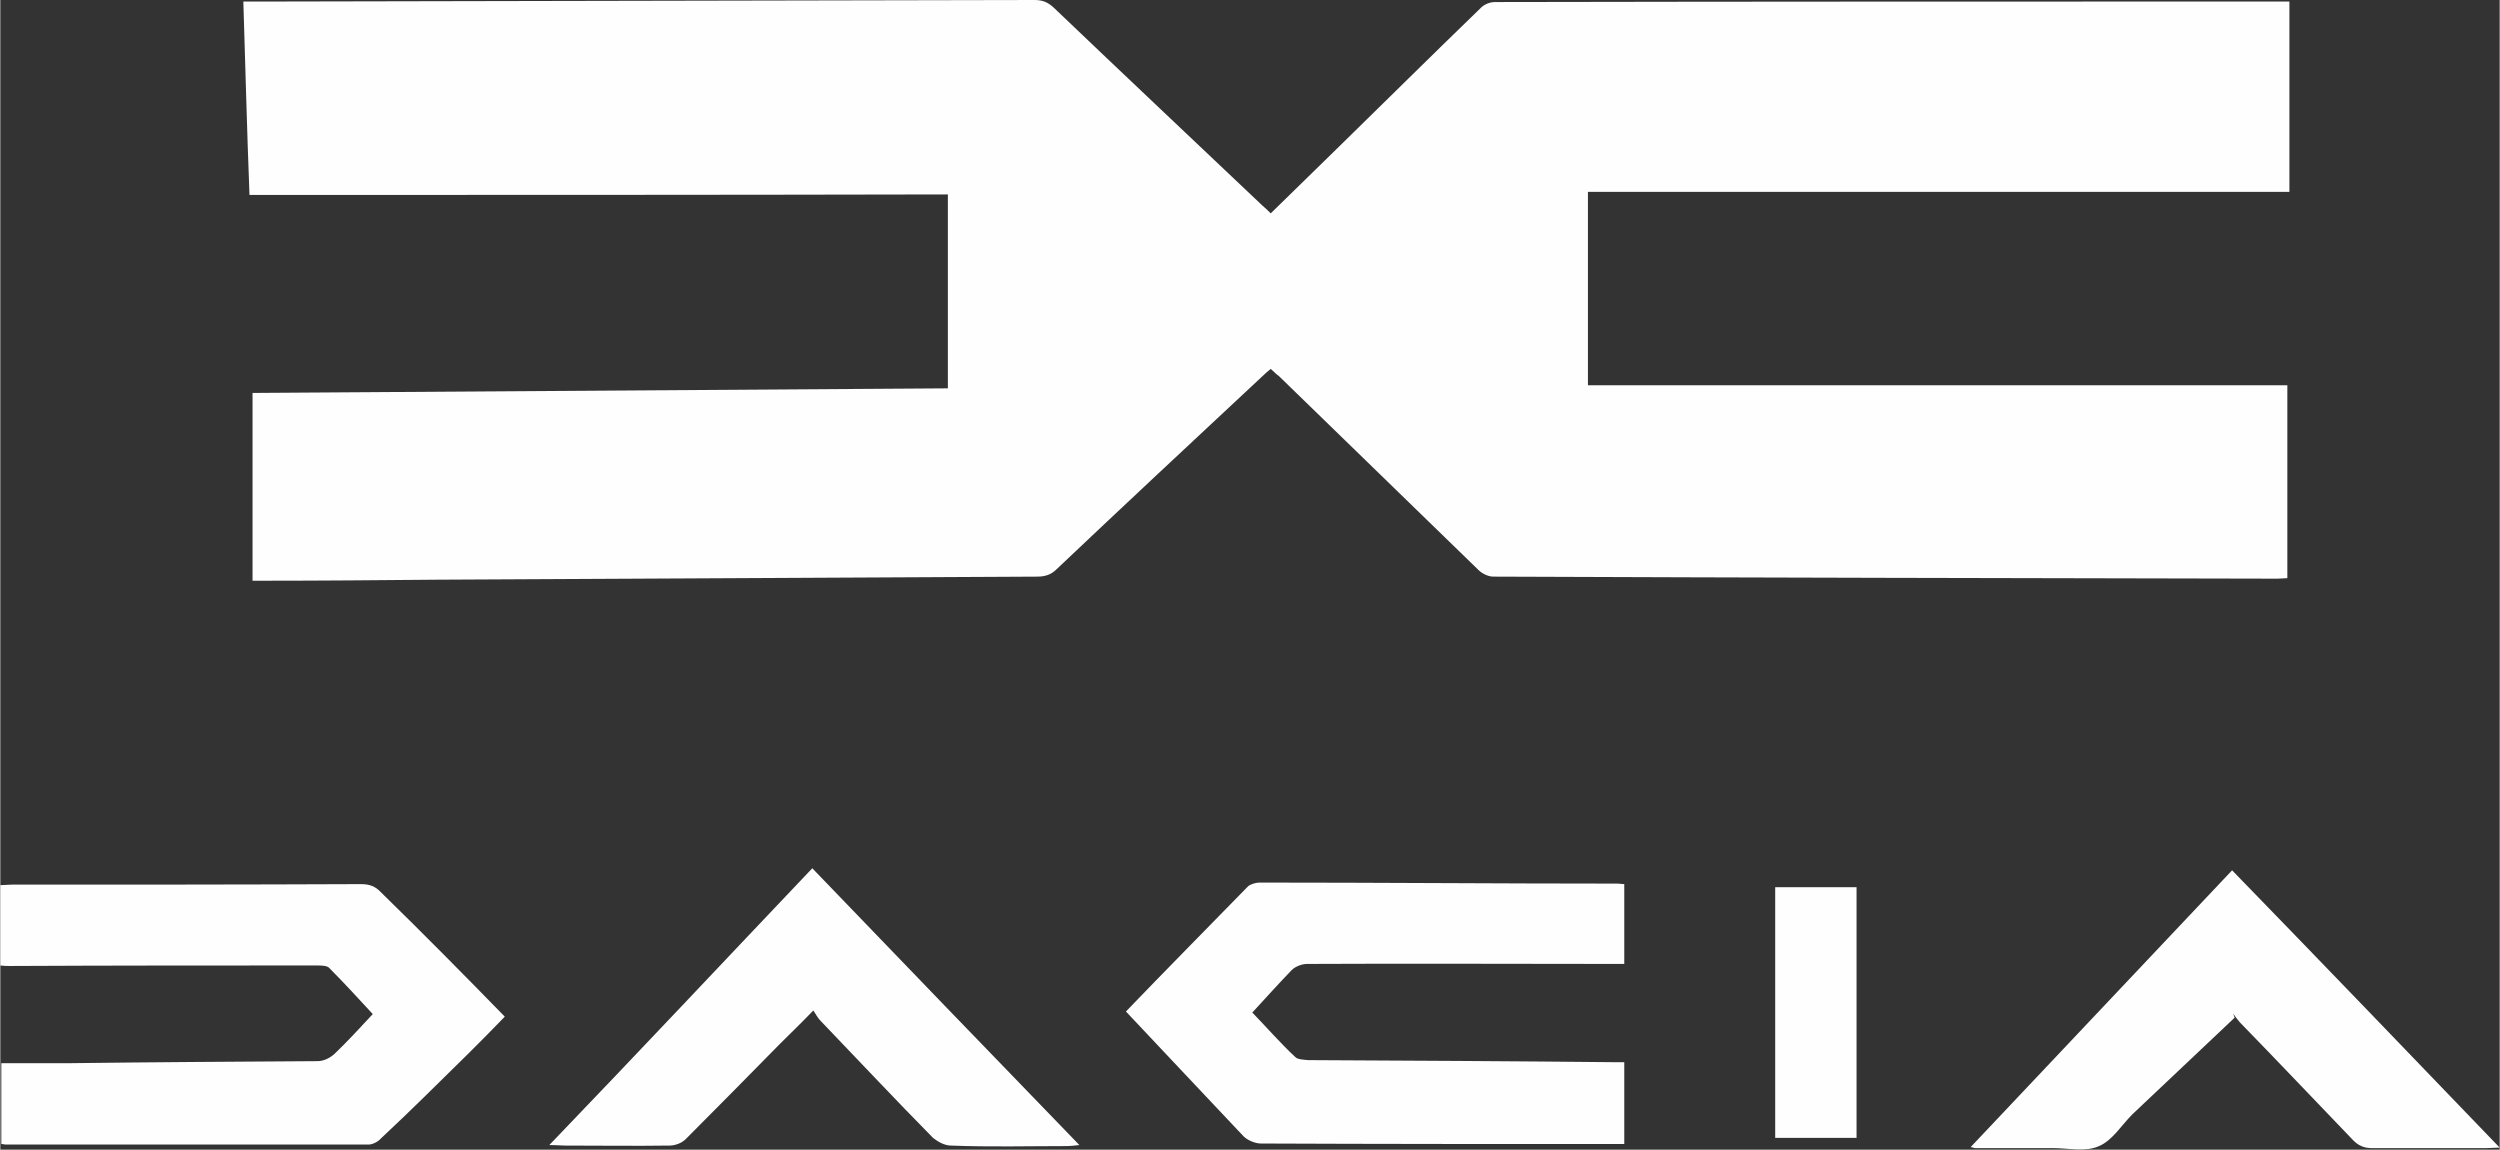 <?xml version="1.0" encoding="UTF-8"?>
<!DOCTYPE svg PUBLIC "-//W3C//DTD SVG 1.1//EN" "http://www.w3.org/Graphics/SVG/1.1/DTD/svg11.dtd">
<!-- Creator: CorelDRAW X8 -->
<svg xmlns="http://www.w3.org/2000/svg" xml:space="preserve" width="54.364mm" height="25mm" version="1.1" style="shape-rendering:geometricPrecision; text-rendering:geometricPrecision; image-rendering:optimizeQuality; fill-rule:evenodd; clip-rule:evenodd"
viewBox="0 0 4885 2247"
 xmlns:xlink="http://www.w3.org/1999/xlink">
 <rect x="0" y="0" width="4885" height="2247" fill="#333333" stroke="none"/>
 <defs>
  <style type="text/css">
   <![CDATA[
    .fil0 {fill:#FEFEFE}
   ]]>
  </style>
 </defs>
 <g id="Katman_x0020_1">
  <path class="fil0" d="M487 381c-5,-128 -8,-252 -12,-378 18,0 33,0 50,0 499,-1 997,-2 1496,-3 16,0 26,4 38,15 136,130 272,258 408,387 6,5 10,9 16,15 44,-43 87,-85 130,-127 93,-91 186,-183 279,-273 7,-8 19,-13 29,-13 511,-1 1024,-1 1536,-1 5,0 10,0 17,0 0,124 0,248 0,372 -457,0 -914,0 -1371,0 0,126 0,249 0,378 457,0 912,0 1367,0 0,129 0,251 0,377 -6,0 -12,1 -19,1 -511,-1 -1023,-2 -1533,-4 -10,0 -22,-6 -29,-13 -130,-126 -260,-253 -390,-379 -6,-4 -10,-9 -16,-14 -6,5 -12,10 -18,16 -134,125 -268,250 -401,376 -10,10 -22,14 -37,14 -391,2 -783,4 -1174,6 -113,1 -226,2 -338,2 -7,0 -13,0 -22,0 0,-121 0,-243 0,-367 451,-3 905,-6 1359,-9 0,-127 0,-251 0,-379 -456,1 -910,1 -1365,1z"/>
  <g id="_770833718848">
   <path class="fil0" d="M986 1987c-22,23 -46,47 -70,71 -57,56 -113,112 -172,167 -5,6 -16,12 -24,12 -237,0 -473,0 -711,0 -1,0 -2,-1 -7,-1 0,-52 0,-103 0,-158 44,0 89,0 132,0 162,-2 325,-3 486,-4 12,0 24,-6 33,-14 25,-24 49,-50 75,-78 -27,-29 -55,-60 -85,-90 -4,-5 -16,-5 -25,-5 -199,0 -400,0 -600,1 -5,0 -11,0 -18,-1 0,-53 0,-104 0,-157 7,0 15,-1 22,-1 228,0 456,0 683,-1 16,0 28,4 39,16 82,80 161,160 242,243z"/>
   <path class="fil0" d="M2200 1977c74,-77 157,-161 239,-245 5,-4 15,-7 22,-7 233,0 467,2 700,2 4,0 8,1 13,1 0,51 0,102 0,156 -10,0 -18,0 -27,0 -197,0 -396,-1 -593,0 -10,0 -23,5 -30,12 -27,28 -53,57 -77,83 29,30 55,60 84,87 5,5 16,5 25,6 197,1 396,2 593,4 7,0 15,0 25,0 0,54 0,105 0,160 -5,0 -13,0 -21,0 -230,0 -459,0 -689,-1 -11,0 -26,-6 -34,-14 -78,-83 -155,-164 -230,-244z"/>
   <path class="fil0" d="M1589 1975c-24,25 -45,45 -66,66 -61,62 -122,124 -182,184 -8,9 -22,14 -33,14 -67,1 -136,0 -204,0 -8,0 -17,-1 -31,-1 174,-181 342,-360 514,-541 173,180 346,359 522,541 -10,1 -17,2 -23,2 -76,0 -153,2 -228,-1 -12,0 -25,-7 -35,-15 -74,-75 -146,-152 -220,-229 -6,-6 -9,-13 -14,-20z"/>
   <path class="fil0" d="M4367 1989c-67,63 -133,126 -200,189 -21,21 -39,51 -65,62 -26,12 -60,4 -89,4 -52,0 -102,0 -154,0 -1,0 -2,-1 -8,-2 171,-181 339,-359 511,-541 175,180 347,359 523,542 -11,0 -18,1 -26,1 -75,0 -149,0 -224,0 -15,0 -26,-5 -36,-15 -74,-77 -147,-154 -222,-231 -4,-5 -9,-11 -13,-17 1,3 2,5 3,8z"/>
   <path class="fil0" d="M3628 2224c-53,0 -105,0 -159,0 0,-164 0,-326 0,-490 53,0 106,0 159,0 0,162 0,325 0,490z"/>
  </g>
 </g>
</svg>
